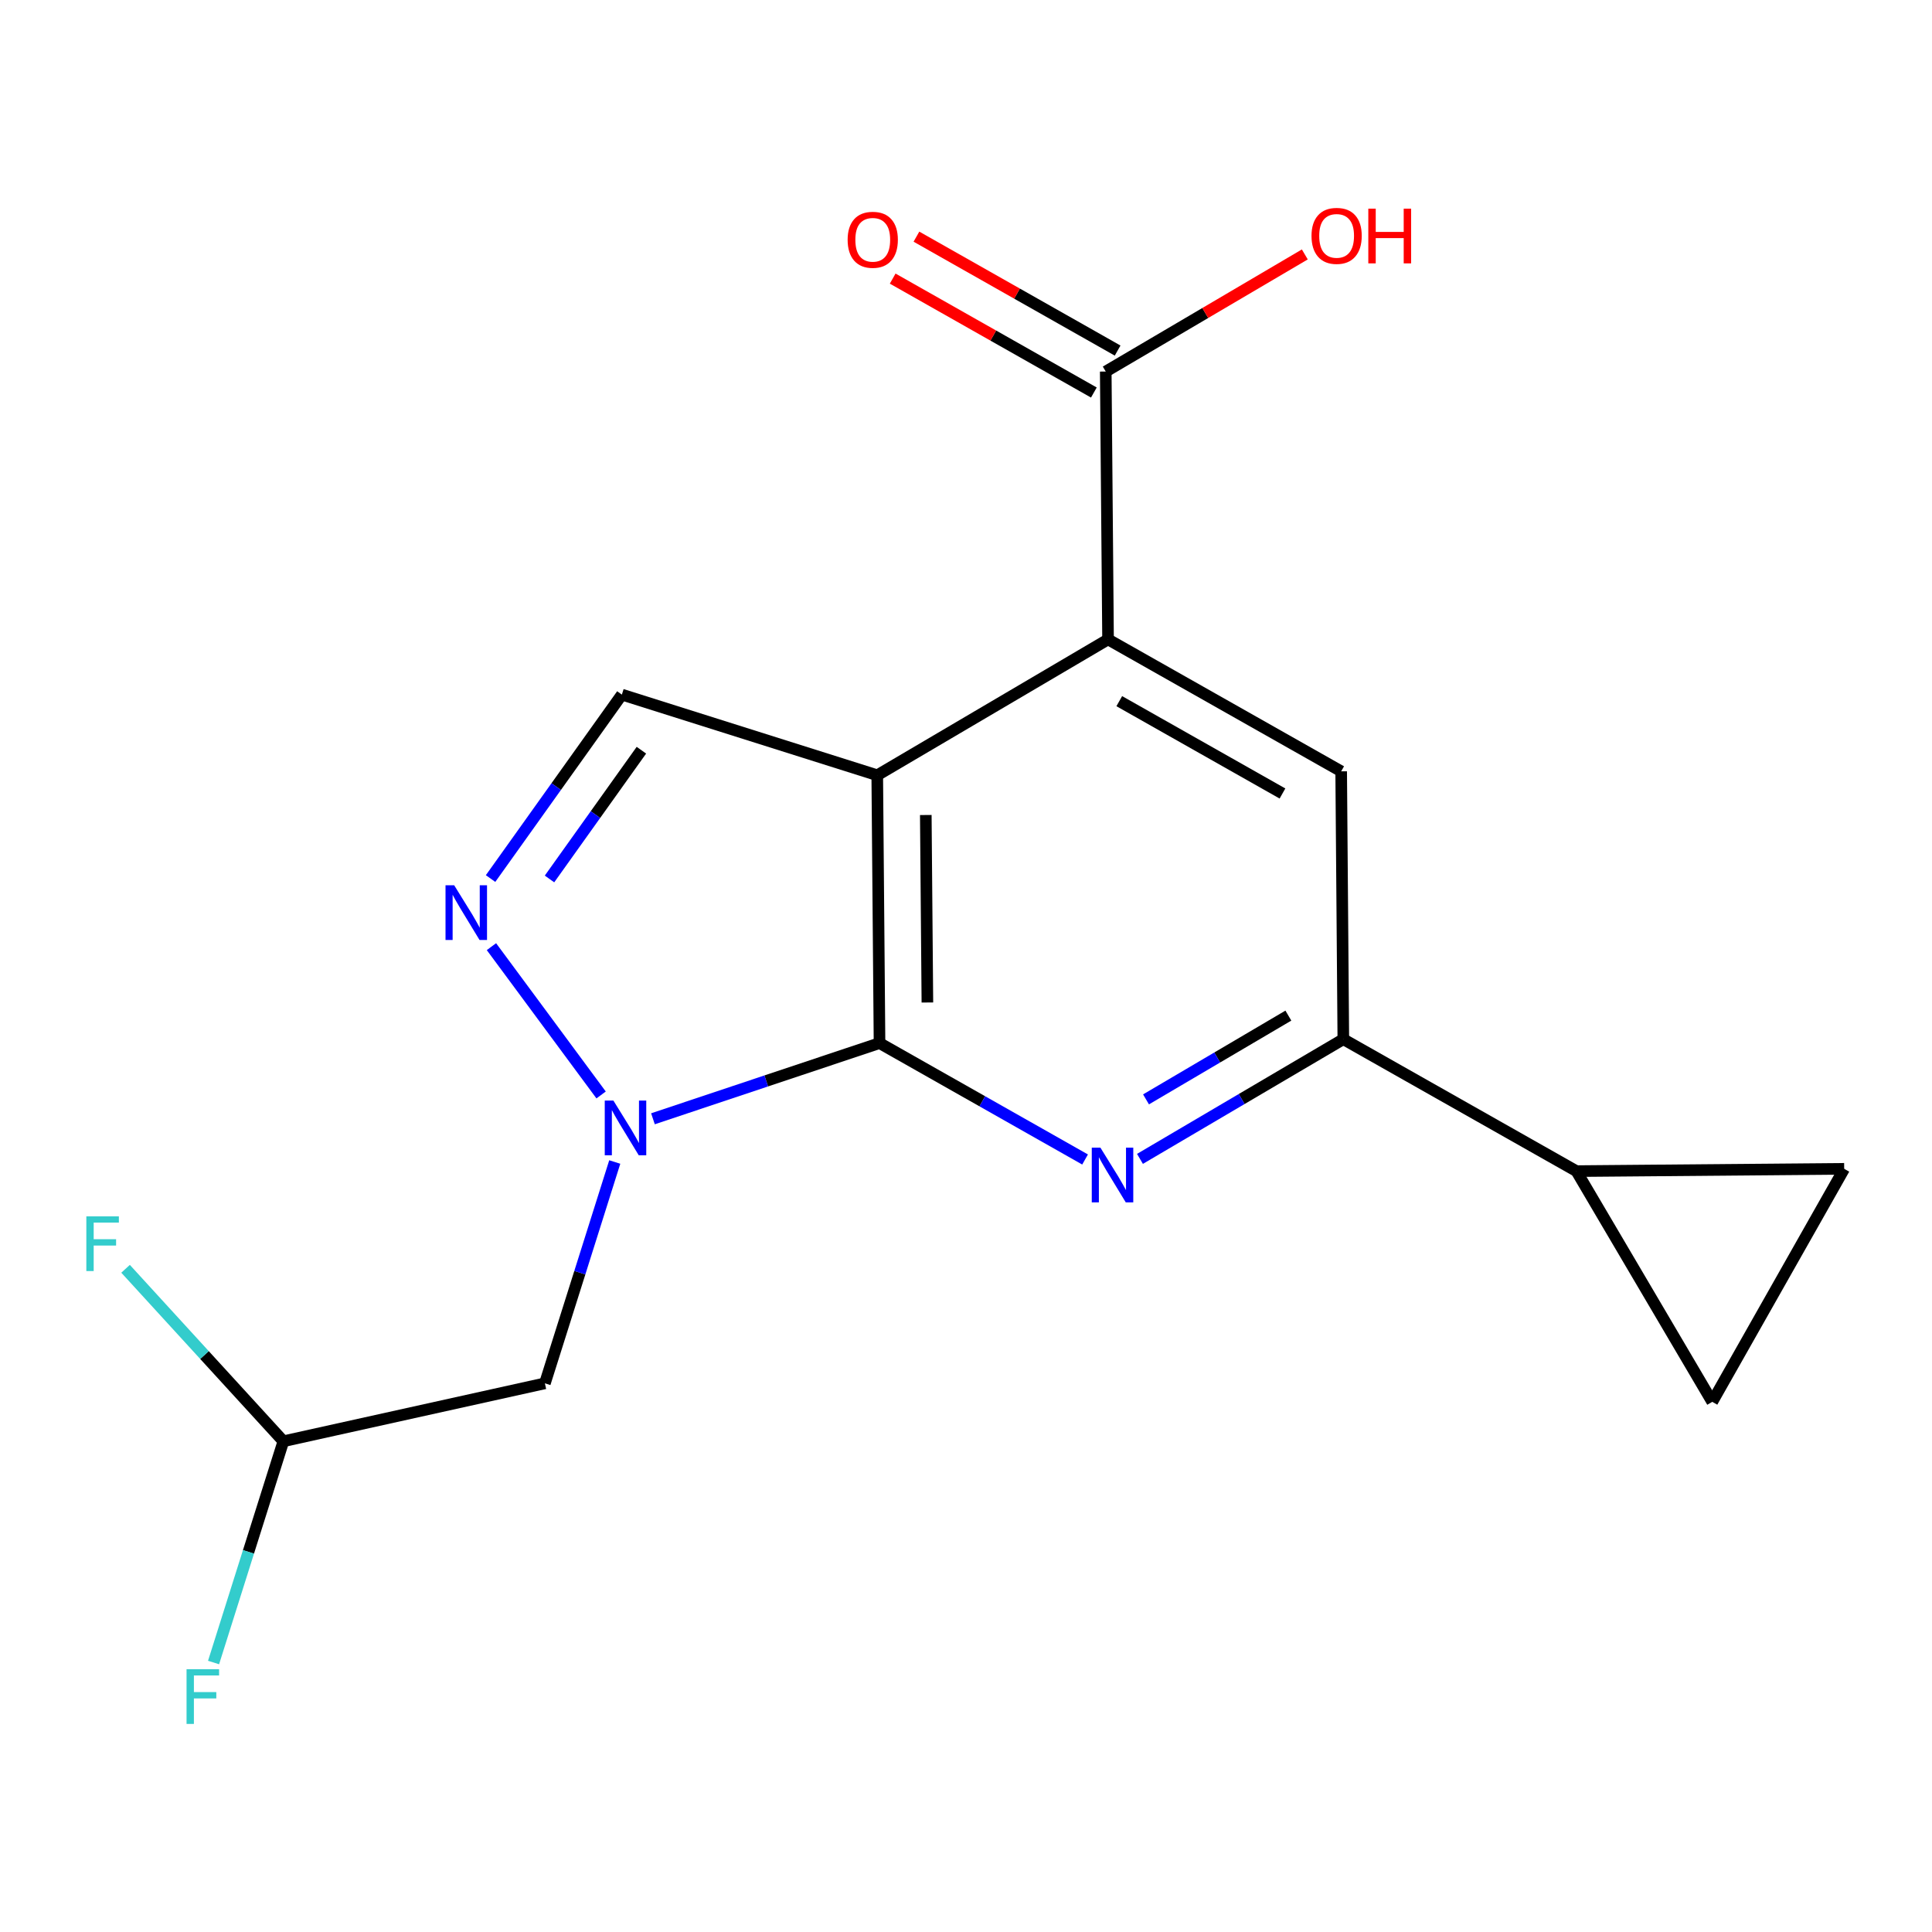 <?xml version='1.0' encoding='iso-8859-1'?>
<svg version='1.1' baseProfile='full'
              xmlns='http://www.w3.org/2000/svg'
                      xmlns:rdkit='http://www.rdkit.org/xml'
                      xmlns:xlink='http://www.w3.org/1999/xlink'
                  xml:space='preserve'
width='1000px' height='1000px' viewBox='0 0 1000 1000'>
<!-- END OF HEADER -->
<rect style='opacity:1.0;fill:#FFFFFF;stroke:none' width='1000' height='1000' x='0' y='0'> </rect>
<path class='bond-2' d='M 455.241,539.898 L 508.438,570.024' style='fill:none;fill-rule:evenodd;stroke:#000000;stroke-width:6px;stroke-linecap:butt;stroke-linejoin:miter;stroke-opacity:1' />
<path class='bond-2' d='M 508.438,570.024 L 561.635,600.151' style='fill:none;fill-rule:evenodd;stroke:#0000FF;stroke-width:6px;stroke-linecap:butt;stroke-linejoin:miter;stroke-opacity:1' />
<path class='bond-5' d='M 455.241,539.898 L 454.063,401.265' style='fill:none;fill-rule:evenodd;stroke:#000000;stroke-width:6px;stroke-linecap:butt;stroke-linejoin:miter;stroke-opacity:1' />
<path class='bond-5' d='M 480.015,518.891 L 479.19,421.848' style='fill:none;fill-rule:evenodd;stroke:#000000;stroke-width:6px;stroke-linecap:butt;stroke-linejoin:miter;stroke-opacity:1' />
<path class='bond-8' d='M 455.241,539.898 L 396.604,559.489' style='fill:none;fill-rule:evenodd;stroke:#000000;stroke-width:6px;stroke-linecap:butt;stroke-linejoin:miter;stroke-opacity:1' />
<path class='bond-8' d='M 396.604,559.489 L 337.967,579.08' style='fill:none;fill-rule:evenodd;stroke:#0000FF;stroke-width:6px;stroke-linecap:butt;stroke-linejoin:miter;stroke-opacity:1' />
<path class='bond-18' d='M 146.676,745.996 L 128.608,803.256' style='fill:none;fill-rule:evenodd;stroke:#000000;stroke-width:6px;stroke-linecap:butt;stroke-linejoin:miter;stroke-opacity:1' />
<path class='bond-18' d='M 128.608,803.256 L 110.541,860.517' style='fill:none;fill-rule:evenodd;stroke:#33CCCC;stroke-width:6px;stroke-linecap:butt;stroke-linejoin:miter;stroke-opacity:1' />
<path class='bond-19' d='M 146.676,745.996 L 105.835,701.361' style='fill:none;fill-rule:evenodd;stroke:#000000;stroke-width:6px;stroke-linecap:butt;stroke-linejoin:miter;stroke-opacity:1' />
<path class='bond-19' d='M 105.835,701.361 L 64.994,656.726' style='fill:none;fill-rule:evenodd;stroke:#33CCCC;stroke-width:6px;stroke-linecap:butt;stroke-linejoin:miter;stroke-opacity:1' />
<path class='bond-20' d='M 146.676,745.996 L 282.037,716.013' style='fill:none;fill-rule:evenodd;stroke:#000000;stroke-width:6px;stroke-linecap:butt;stroke-linejoin:miter;stroke-opacity:1' />
<path class='bond-1' d='M 454.063,401.265 L 573.524,330.958' style='fill:none;fill-rule:evenodd;stroke:#000000;stroke-width:6px;stroke-linecap:butt;stroke-linejoin:miter;stroke-opacity:1' />
<path class='bond-6' d='M 454.063,401.265 L 321.876,359.527' style='fill:none;fill-rule:evenodd;stroke:#000000;stroke-width:6px;stroke-linecap:butt;stroke-linejoin:miter;stroke-opacity:1' />
<path class='bond-3' d='M 695.301,537.888 L 642.673,568.861' style='fill:none;fill-rule:evenodd;stroke:#000000;stroke-width:6px;stroke-linecap:butt;stroke-linejoin:miter;stroke-opacity:1' />
<path class='bond-3' d='M 642.673,568.861 L 590.045,599.835' style='fill:none;fill-rule:evenodd;stroke:#0000FF;stroke-width:6px;stroke-linecap:butt;stroke-linejoin:miter;stroke-opacity:1' />
<path class='bond-3' d='M 666.857,525.676 L 630.017,547.358' style='fill:none;fill-rule:evenodd;stroke:#000000;stroke-width:6px;stroke-linecap:butt;stroke-linejoin:miter;stroke-opacity:1' />
<path class='bond-3' d='M 630.017,547.358 L 593.178,569.039' style='fill:none;fill-rule:evenodd;stroke:#0000FF;stroke-width:6px;stroke-linecap:butt;stroke-linejoin:miter;stroke-opacity:1' />
<path class='bond-4' d='M 695.301,537.888 L 694.192,399.242' style='fill:none;fill-rule:evenodd;stroke:#000000;stroke-width:6px;stroke-linecap:butt;stroke-linejoin:miter;stroke-opacity:1' />
<path class='bond-16' d='M 695.301,537.888 L 815.955,606.171' style='fill:none;fill-rule:evenodd;stroke:#000000;stroke-width:6px;stroke-linecap:butt;stroke-linejoin:miter;stroke-opacity:1' />
<path class='bond-0' d='M 573.524,330.958 L 694.192,399.242' style='fill:none;fill-rule:evenodd;stroke:#000000;stroke-width:6px;stroke-linecap:butt;stroke-linejoin:miter;stroke-opacity:1' />
<path class='bond-0' d='M 579.336,362.916 L 663.803,410.715' style='fill:none;fill-rule:evenodd;stroke:#000000;stroke-width:6px;stroke-linecap:butt;stroke-linejoin:miter;stroke-opacity:1' />
<path class='bond-12' d='M 573.524,330.958 L 572.332,192.312' style='fill:none;fill-rule:evenodd;stroke:#000000;stroke-width:6px;stroke-linecap:butt;stroke-linejoin:miter;stroke-opacity:1' />
<path class='bond-17' d='M 282.037,716.013 L 300.118,658.732' style='fill:none;fill-rule:evenodd;stroke:#000000;stroke-width:6px;stroke-linecap:butt;stroke-linejoin:miter;stroke-opacity:1' />
<path class='bond-17' d='M 300.118,658.732 L 318.198,601.451' style='fill:none;fill-rule:evenodd;stroke:#0000FF;stroke-width:6px;stroke-linecap:butt;stroke-linejoin:miter;stroke-opacity:1' />
<path class='bond-13' d='M 886.262,725.591 L 954.545,604.979' style='fill:none;fill-rule:evenodd;stroke:#000000;stroke-width:6px;stroke-linecap:butt;stroke-linejoin:miter;stroke-opacity:1' />
<path class='bond-15' d='M 886.262,725.591 L 815.955,606.171' style='fill:none;fill-rule:evenodd;stroke:#000000;stroke-width:6px;stroke-linecap:butt;stroke-linejoin:miter;stroke-opacity:1' />
<path class='bond-7' d='M 321.876,359.527 L 287.898,407.132' style='fill:none;fill-rule:evenodd;stroke:#000000;stroke-width:6px;stroke-linecap:butt;stroke-linejoin:miter;stroke-opacity:1' />
<path class='bond-7' d='M 287.898,407.132 L 253.919,454.737' style='fill:none;fill-rule:evenodd;stroke:#0000FF;stroke-width:6px;stroke-linecap:butt;stroke-linejoin:miter;stroke-opacity:1' />
<path class='bond-7' d='M 331.991,388.304 L 308.207,421.628' style='fill:none;fill-rule:evenodd;stroke:#000000;stroke-width:6px;stroke-linecap:butt;stroke-linejoin:miter;stroke-opacity:1' />
<path class='bond-7' d='M 308.207,421.628 L 284.422,454.951' style='fill:none;fill-rule:evenodd;stroke:#0000FF;stroke-width:6px;stroke-linecap:butt;stroke-linejoin:miter;stroke-opacity:1' />
<path class='bond-10' d='M 572.332,192.312 L 623.851,162.002' style='fill:none;fill-rule:evenodd;stroke:#000000;stroke-width:6px;stroke-linecap:butt;stroke-linejoin:miter;stroke-opacity:1' />
<path class='bond-10' d='M 623.851,162.002 L 675.369,131.692' style='fill:none;fill-rule:evenodd;stroke:#FF0000;stroke-width:6px;stroke-linecap:butt;stroke-linejoin:miter;stroke-opacity:1' />
<path class='bond-11' d='M 578.479,181.455 L 526.412,151.975' style='fill:none;fill-rule:evenodd;stroke:#000000;stroke-width:6px;stroke-linecap:butt;stroke-linejoin:miter;stroke-opacity:1' />
<path class='bond-11' d='M 526.412,151.975 L 474.346,122.494' style='fill:none;fill-rule:evenodd;stroke:#FF0000;stroke-width:6px;stroke-linecap:butt;stroke-linejoin:miter;stroke-opacity:1' />
<path class='bond-11' d='M 566.185,203.168 L 514.119,173.687' style='fill:none;fill-rule:evenodd;stroke:#000000;stroke-width:6px;stroke-linecap:butt;stroke-linejoin:miter;stroke-opacity:1' />
<path class='bond-11' d='M 514.119,173.687 L 462.052,144.207' style='fill:none;fill-rule:evenodd;stroke:#FF0000;stroke-width:6px;stroke-linecap:butt;stroke-linejoin:miter;stroke-opacity:1' />
<path class='bond-14' d='M 954.545,604.979 L 815.955,606.171' style='fill:none;fill-rule:evenodd;stroke:#000000;stroke-width:6px;stroke-linecap:butt;stroke-linejoin:miter;stroke-opacity:1' />
<path class='bond-9' d='M 254.372,489.989 L 311.133,566.748' style='fill:none;fill-rule:evenodd;stroke:#0000FF;stroke-width:6px;stroke-linecap:butt;stroke-linejoin:miter;stroke-opacity:1' />
<path  class='atom-12' d='M 438.734 124.108
Q 438.734 117.308, 442.094 113.508
Q 445.454 109.708, 451.734 109.708
Q 458.014 109.708, 461.374 113.508
Q 464.734 117.308, 464.734 124.108
Q 464.734 130.988, 461.334 134.908
Q 457.934 138.788, 451.734 138.788
Q 445.494 138.788, 442.094 134.908
Q 438.734 131.028, 438.734 124.108
M 451.734 135.588
Q 456.054 135.588, 458.374 132.708
Q 460.734 129.788, 460.734 124.108
Q 460.734 118.548, 458.374 115.748
Q 456.054 112.908, 451.734 112.908
Q 447.414 112.908, 445.054 115.708
Q 442.734 118.508, 442.734 124.108
Q 442.734 129.828, 445.054 132.708
Q 447.414 135.588, 451.734 135.588
' fill='#FF0000'/>
<path  class='atom-13' d='M 678.835 122.084
Q 678.835 115.284, 682.195 111.484
Q 685.555 107.684, 691.835 107.684
Q 698.115 107.684, 701.475 111.484
Q 704.835 115.284, 704.835 122.084
Q 704.835 128.964, 701.435 132.884
Q 698.035 136.764, 691.835 136.764
Q 685.595 136.764, 682.195 132.884
Q 678.835 129.004, 678.835 122.084
M 691.835 133.564
Q 696.155 133.564, 698.475 130.684
Q 700.835 127.764, 700.835 122.084
Q 700.835 116.524, 698.475 113.724
Q 696.155 110.884, 691.835 110.884
Q 687.515 110.884, 685.155 113.684
Q 682.835 116.484, 682.835 122.084
Q 682.835 127.804, 685.155 130.684
Q 687.515 133.564, 691.835 133.564
' fill='#FF0000'/>
<path  class='atom-13' d='M 708.235 108.004
L 712.075 108.004
L 712.075 120.044
L 726.555 120.044
L 726.555 108.004
L 730.395 108.004
L 730.395 136.324
L 726.555 136.324
L 726.555 123.244
L 712.075 123.244
L 712.075 136.324
L 708.235 136.324
L 708.235 108.004
' fill='#FF0000'/>
<path  class='atom-14' d='M 235.079 458.203
L 244.359 473.203
Q 245.279 474.683, 246.759 477.363
Q 248.239 480.043, 248.319 480.203
L 248.319 458.203
L 252.079 458.203
L 252.079 486.523
L 248.199 486.523
L 238.239 470.123
Q 237.079 468.203, 235.839 466.003
Q 234.639 463.803, 234.279 463.123
L 234.279 486.523
L 230.599 486.523
L 230.599 458.203
L 235.079 458.203
' fill='#0000FF'/>
<path  class='atom-15' d='M 317.501 569.666
L 326.781 584.666
Q 327.701 586.146, 329.181 588.826
Q 330.661 591.506, 330.741 591.666
L 330.741 569.666
L 334.501 569.666
L 334.501 597.986
L 330.621 597.986
L 320.661 581.586
Q 319.501 579.666, 318.261 577.466
Q 317.061 575.266, 316.701 574.586
L 316.701 597.986
L 313.021 597.986
L 313.021 569.666
L 317.501 569.666
' fill='#0000FF'/>
<path  class='atom-16' d='M 569.579 594.035
L 578.859 609.035
Q 579.779 610.515, 581.259 613.195
Q 582.739 615.875, 582.819 616.035
L 582.819 594.035
L 586.579 594.035
L 586.579 622.355
L 582.699 622.355
L 572.739 605.955
Q 571.579 604.035, 570.339 601.835
Q 569.139 599.635, 568.779 598.955
L 568.779 622.355
L 565.099 622.355
L 565.099 594.035
L 569.579 594.035
' fill='#0000FF'/>
<path  class='atom-17' d='M 96.56 863.981
L 113.4 863.981
L 113.4 867.221
L 100.36 867.221
L 100.36 875.821
L 111.96 875.821
L 111.96 879.101
L 100.36 879.101
L 100.36 892.301
L 96.56 892.301
L 96.56 863.981
' fill='#33CCCC'/>
<path  class='atom-18' d='M 44.689 629.577
L 61.529 629.577
L 61.529 632.817
L 48.489 632.817
L 48.489 641.417
L 60.089 641.417
L 60.089 644.697
L 48.489 644.697
L 48.489 657.897
L 44.689 657.897
L 44.689 629.577
' fill='#33CCCC'/>
</svg>
